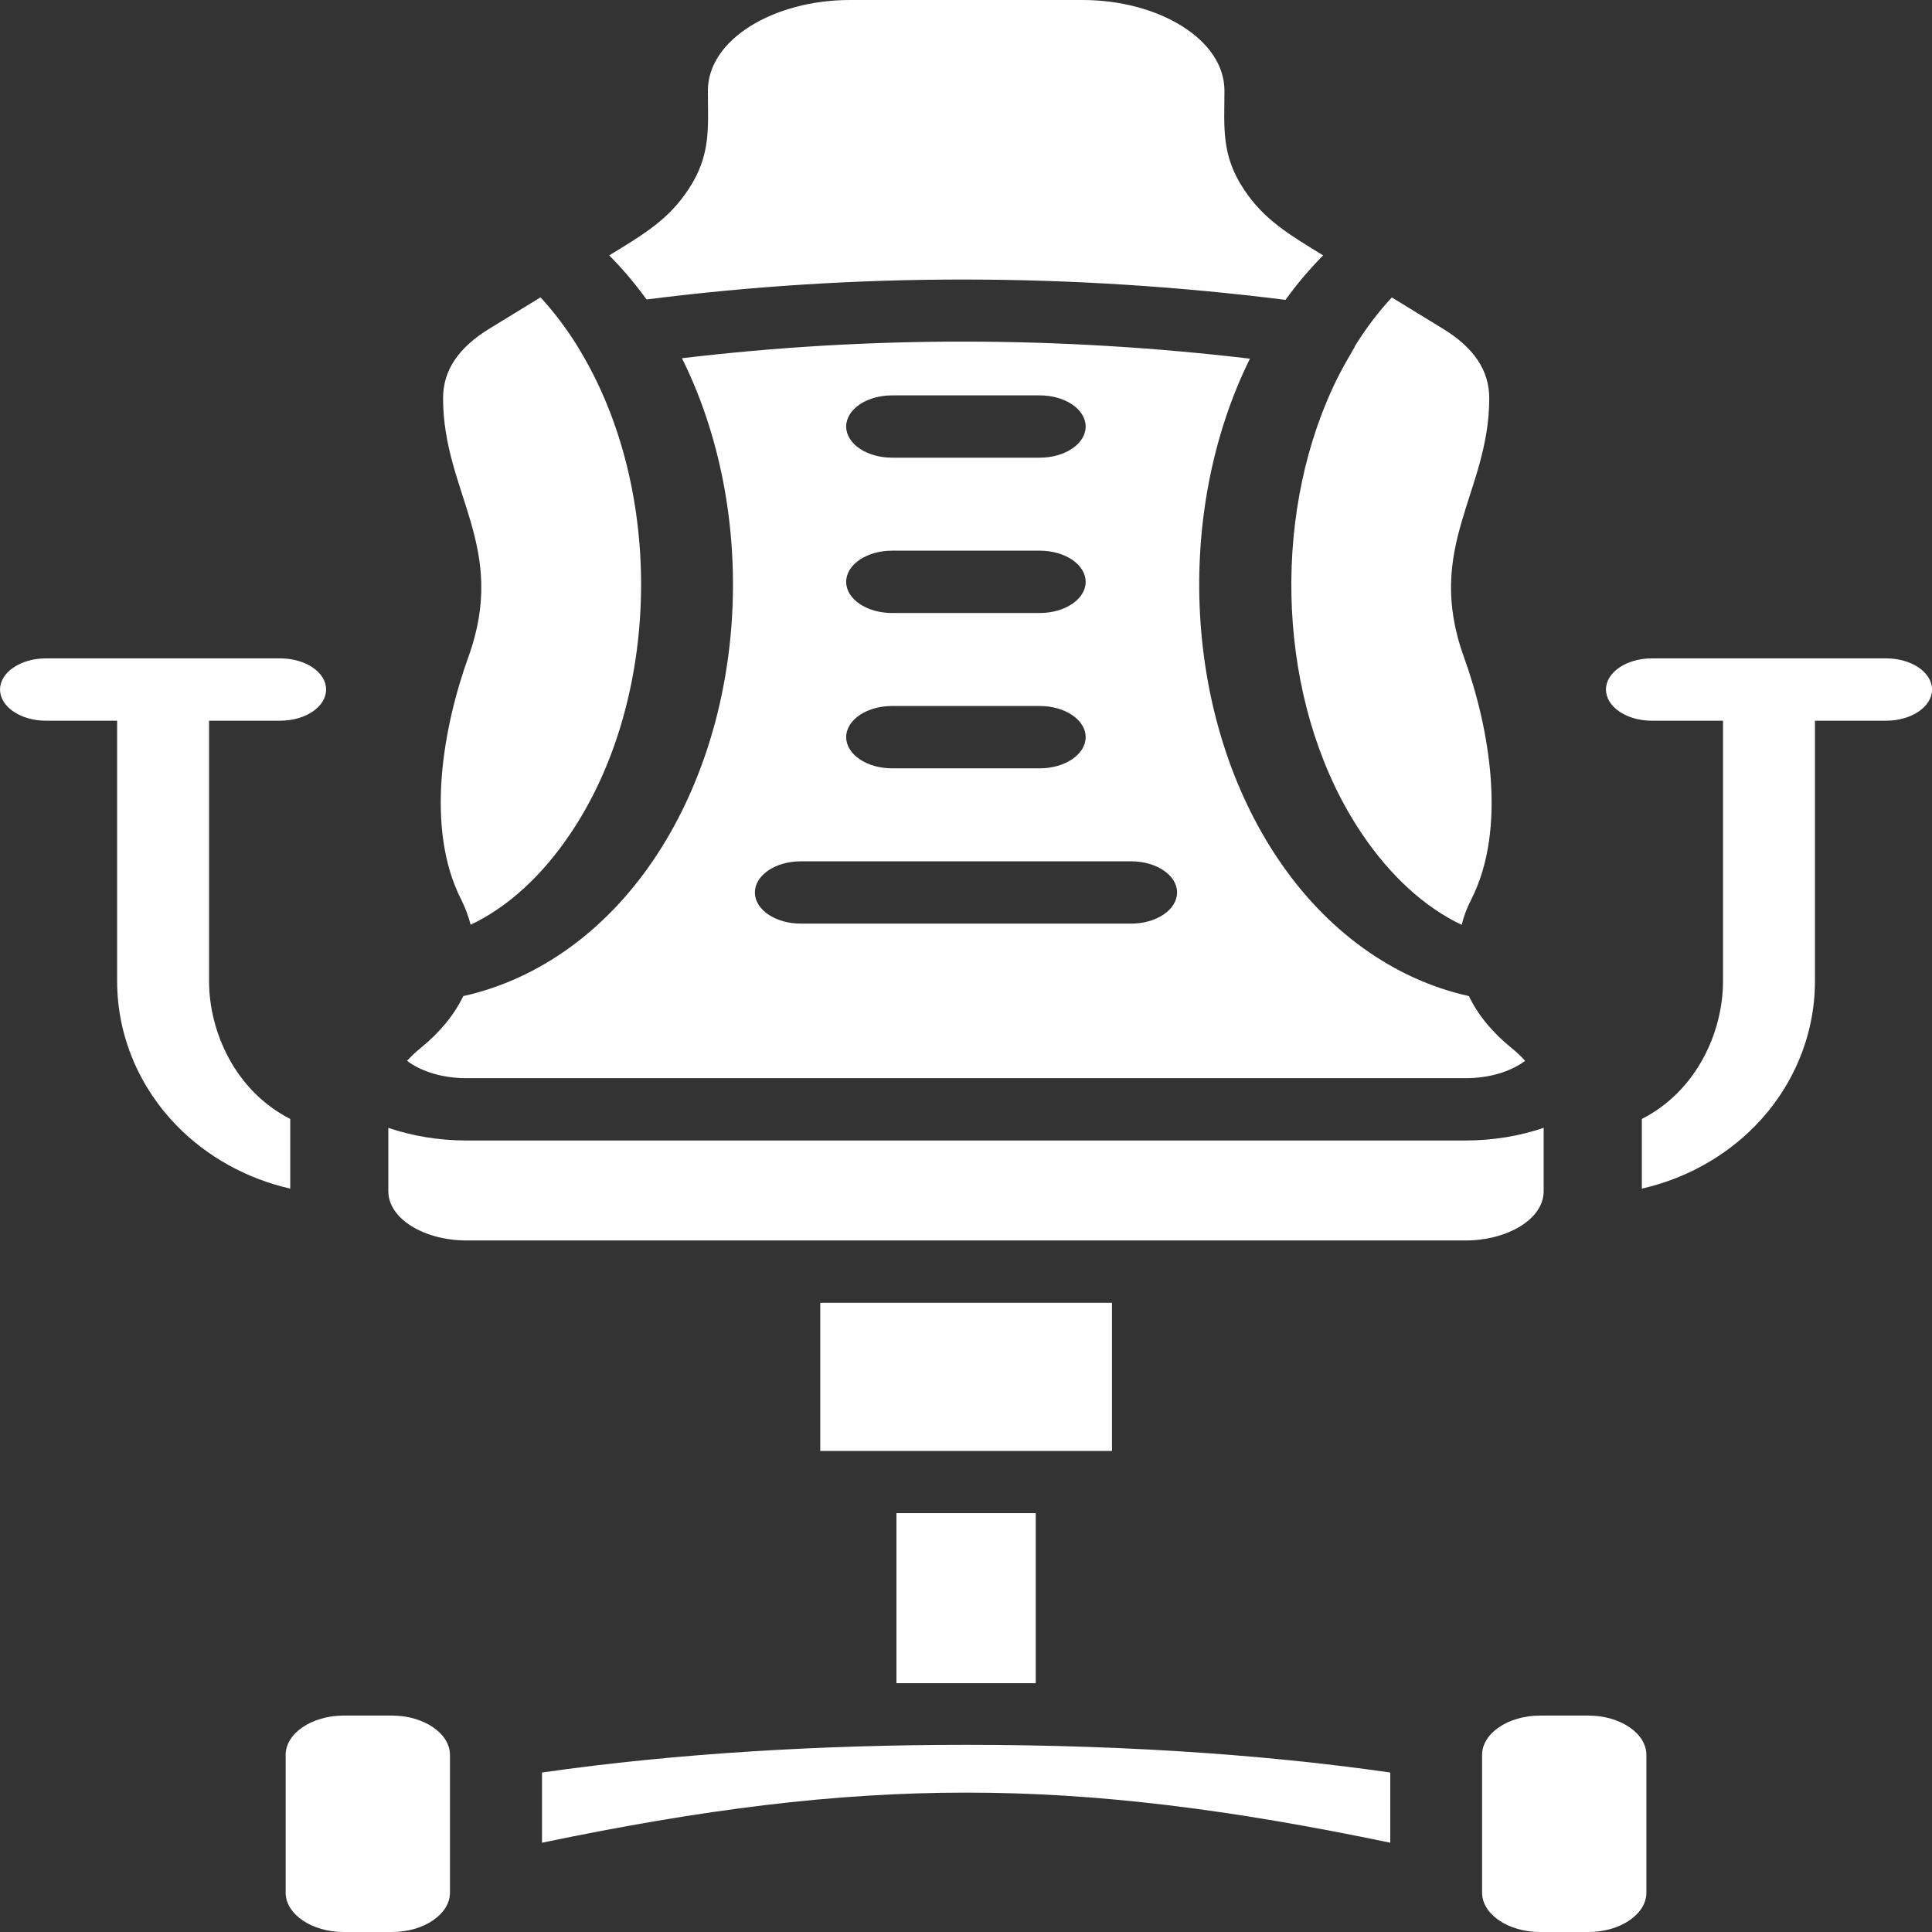 <svg width="48" height="48" viewBox="0 0 48 48" fill="none" xmlns="http://www.w3.org/2000/svg">
<rect x="0" y="0" width="48" height="48" fill="#333333" stroke="none"/>
<path fill-rule="evenodd" clip-rule="evenodd" d="M40.791 27.8C42.155 27.105 42.808 25.64 42.808 24.375V17.906H41.041C40.41 17.906 39.9 17.559 39.9 17.131C39.9 16.703 40.41 16.357 41.041 16.357H46.859C47.49 16.357 48.001 16.703 48.001 17.131C48.001 17.559 47.49 17.906 46.859 17.906H45.092V24.375C45.092 25.765 44.521 27.04 43.598 27.98C42.859 28.731 41.895 29.279 40.791 29.531L40.791 27.8ZM7.211 29.531C6.11 29.279 5.143 28.731 4.404 27.98C3.481 27.04 2.91 25.765 2.91 24.375V17.906H1.143C0.512 17.906 0.001 17.559 0.001 17.131C0.001 16.703 0.512 16.357 1.143 16.357H6.96C7.592 16.357 8.102 16.703 8.102 17.131C8.102 17.559 7.592 17.906 6.96 17.906H5.194V24.375C5.194 25.64 5.847 27.105 7.211 27.8L7.211 29.531ZM38.352 28.021C37.765 28.221 37.105 28.335 36.41 28.335H11.589C10.894 28.335 10.235 28.221 9.648 28.021V29.596C9.648 30.29 10.555 30.819 11.589 30.819H36.41C37.444 30.819 38.352 30.293 38.352 29.596V28.021ZM31.056 8.911C26.332 8.354 21.641 8.341 16.943 8.9C18.843 12.722 18.608 17.86 16.233 21.369C15.056 23.105 13.412 24.324 11.509 24.748C11.29 25.208 10.932 25.645 10.447 26.041C10.32 26.144 10.209 26.249 10.114 26.357C10.485 26.634 11.014 26.787 11.592 26.787H36.413C36.99 26.787 37.52 26.632 37.891 26.357C37.796 26.249 37.685 26.144 37.558 26.041C37.069 25.643 36.714 25.208 36.495 24.748C34.592 24.324 32.949 23.105 31.772 21.369C29.396 17.863 29.165 12.731 31.055 8.909L31.056 8.911ZM33.657 8.608C33.936 8.158 34.244 7.749 34.58 7.39L35.849 8.167C36.613 8.633 37 9.197 37 9.894C37 12.247 35.382 13.58 36.369 16.319C36.994 18.046 37.457 20.569 36.553 22.347C36.445 22.556 36.366 22.767 36.315 22.977C35.389 22.539 34.542 21.756 33.847 20.73C31.82 17.738 31.56 13.325 32.962 9.976C33.2 9.408 33.374 9.107 33.663 8.61L33.657 8.608ZM16.064 7.44C21.333 6.771 26.637 6.786 31.938 7.45C32.226 7.05 32.54 6.681 32.873 6.345C32.011 5.816 31.408 5.461 30.91 4.713C30.332 3.848 30.421 3.164 30.421 2.252C30.421 0.979 28.785 0 26.891 0H21.118C19.227 0 17.587 0.979 17.587 2.252C17.587 3.164 17.676 3.846 17.099 4.713C16.601 5.463 15.998 5.818 15.135 6.345C15.468 6.678 15.776 7.044 16.064 7.44ZM14.371 8.644C16.54 12.18 16.417 17.4 14.161 20.727C13.467 21.756 12.617 22.538 11.693 22.975C11.639 22.764 11.56 22.553 11.456 22.345C10.552 20.564 11.015 18.043 11.639 16.316C12.626 13.578 11.008 12.247 11.008 9.892C11.008 9.197 11.395 8.633 12.16 8.165L13.429 7.388C13.758 7.743 14.06 8.143 14.336 8.584C14.348 8.603 14.358 8.625 14.374 8.644L14.371 8.644ZM22.165 11.371C21.533 11.371 21.023 11.025 21.023 10.597C21.023 10.169 21.533 9.823 22.165 9.823H25.831C26.463 9.823 26.973 10.169 26.973 10.597C26.973 11.025 26.463 11.371 25.831 11.371H22.165ZM22.165 15.23C21.533 15.23 21.023 14.884 21.023 14.456C21.023 14.028 21.533 13.681 22.165 13.681H25.831C26.463 13.681 26.973 14.028 26.973 14.456C26.973 14.884 26.463 15.23 25.831 15.23H22.165ZM22.165 19.089C21.533 19.089 21.023 18.742 21.023 18.314C21.023 17.886 21.533 17.54 22.165 17.54H25.831C26.463 17.54 26.973 17.886 26.973 18.314C26.973 18.742 26.463 19.089 25.831 19.089H22.165ZM19.896 22.947C19.265 22.947 18.755 22.601 18.755 22.173C18.755 21.745 19.265 21.399 19.896 21.399H28.102C28.733 21.399 29.244 21.745 29.244 22.173C29.244 22.601 28.733 22.947 28.102 22.947H19.896ZM20.379 32.368V36.048H27.627V32.368H20.379ZM22.272 41.819H25.733V37.594H22.272V41.819ZM9.739 42.623H8.537C7.747 42.623 7.097 43.064 7.097 43.599V47.023C7.097 47.559 7.747 48 8.537 48H9.739C10.529 48 11.179 47.559 11.179 47.023V43.599C11.179 43.064 10.529 42.623 9.739 42.623ZM39.464 42.623H38.262C37.472 42.623 36.822 43.064 36.822 43.599V47.023C36.822 47.559 37.472 48 38.262 48H39.464C40.254 48 40.904 47.559 40.904 47.023V43.599C40.904 43.064 40.254 42.623 39.464 42.623ZM34.541 45.782V44.038C33.142 43.836 31.626 43.675 30.027 43.559C28.064 43.417 26.005 43.35 24.003 43.35C20.492 43.35 16.828 43.554 13.466 44.038V45.782C21.437 44.122 26.573 44.122 34.541 45.782Z" fill="white"/>
</svg>
